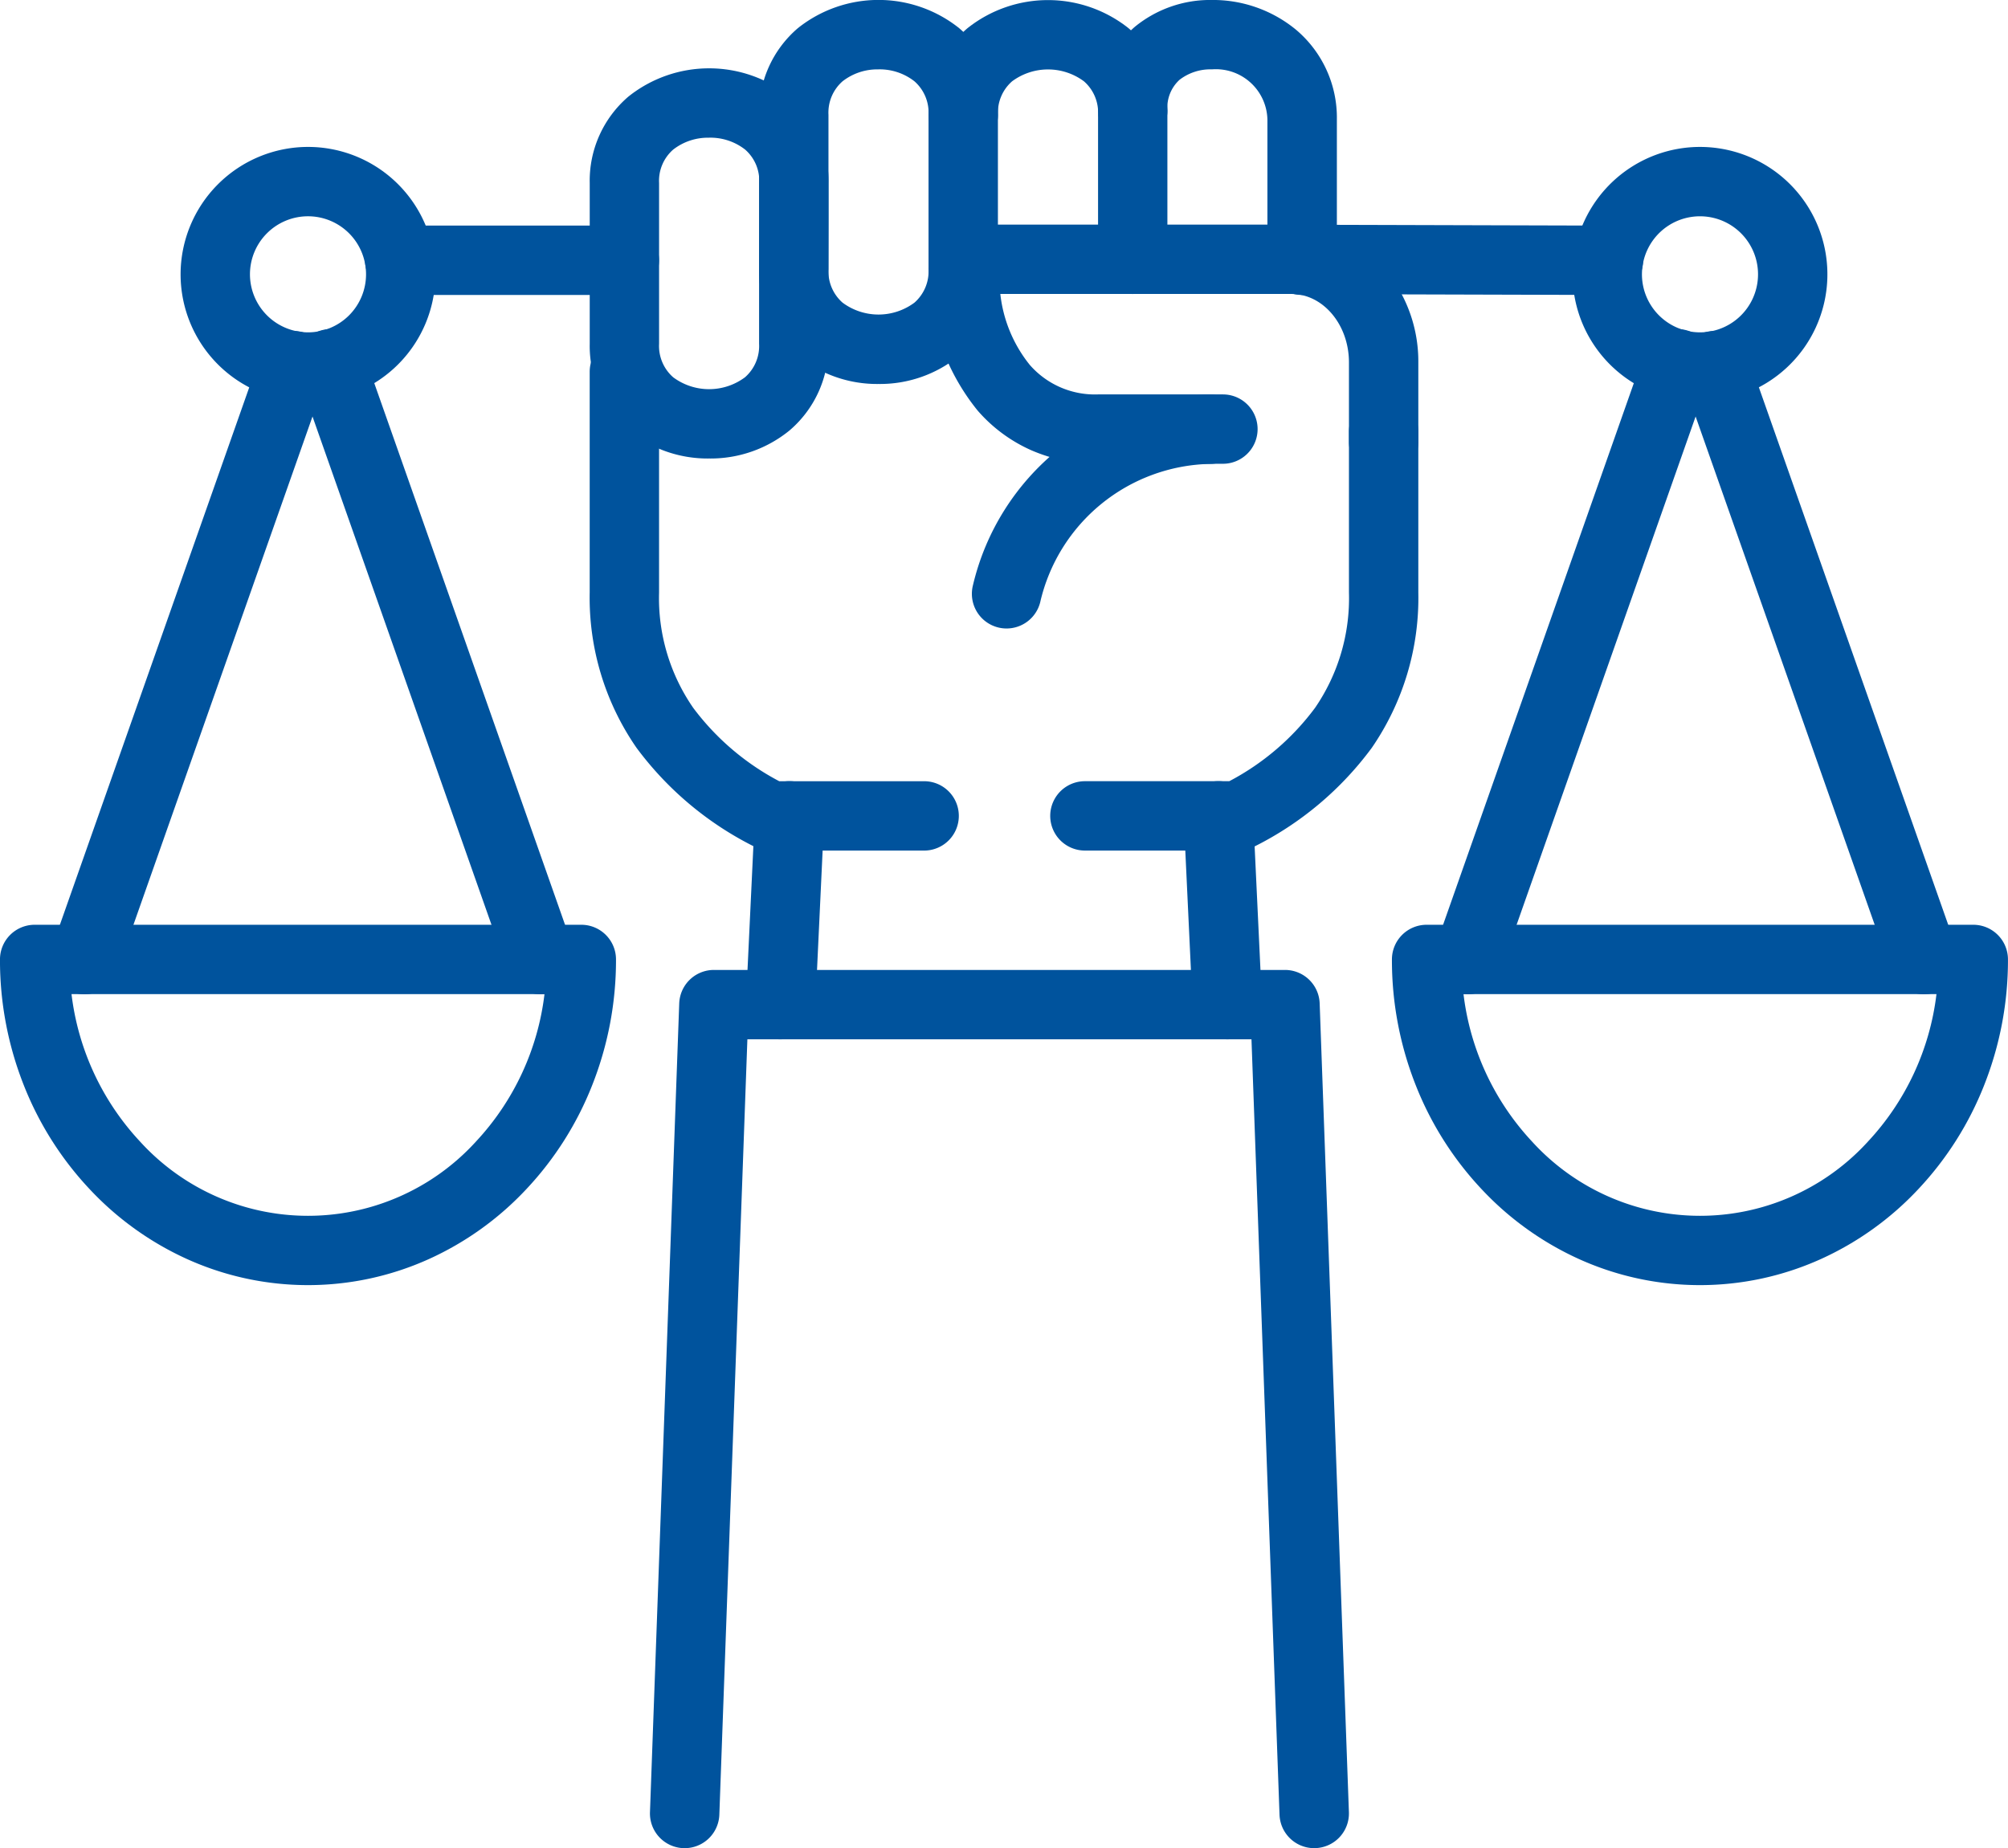 <?xml version="1.0" encoding="UTF-8"?>
<svg xmlns="http://www.w3.org/2000/svg" width="115.792" height="106.583" viewBox="0 0 115.792 106.583">
  <g id="Government" transform="translate(791.48 8873.235)">
    <path id="Line_411" data-name="Line 411" d="M12.953,2H0A2,2,0,0,1-2,0,2,2,0,0,1,0-2H12.953a2,2,0,0,1,2,2A2,2,0,0,1,12.953,2Z" transform="translate(-768.429 -8858.225)" fill="#00539d"></path>
    <path id="Line_412" data-name="Line 412" d="M18.017,2.051h-.006L-.006,2A2,2,0,0,1-2-.006,2,2,0,0,1,.006-2l18.017.051a2,2,0,0,1-.006,4Z" transform="translate(-716.748 -8858.275)" fill="#00539d"></path>
    <path id="Path_39264" data-name="Path 39264" d="M106.323,36.369a7.2,7.2,0,0,1-4.645-1.624,6.388,6.388,0,0,1-2.239-4.995l0-9.269a6.382,6.382,0,0,1,2.24-4.992,7.461,7.461,0,0,1,9.289,0,6.382,6.382,0,0,1,2.24,4.993v2.051l-.007,2.923v4.3a6.386,6.386,0,0,1-2.239,4.994A7.2,7.2,0,0,1,106.323,36.369Zm0-18.5a3.256,3.256,0,0,0-2.072.685,2.39,2.39,0,0,0-.813,1.93l0,9.269a2.4,2.4,0,0,0,.813,1.932,3.469,3.469,0,0,0,4.141,0,2.394,2.394,0,0,0,.813-1.932v-4.3l.007-2.923V20.482a2.39,2.39,0,0,0-.813-1.93A3.256,3.256,0,0,0,106.327,17.867Z" transform="translate(-856.912 -8883.162)" fill="#00539d"></path>
    <path id="Line_413" data-name="Line 413" d="M.512,12.885a2,2,0,0,1-2-1.906L-2,.094A2,2,0,0,1-.094-2,2,2,0,0,1,2-.094l.514,10.885a2,2,0,0,1-1.9,2.092Z" transform="translate(-721.219 -8826.183)" fill="#00539d"></path>
    <path id="Line_414" data-name="Line 414" d="M0,12.885l-.1,0A2,2,0,0,1-2,10.791L-1.484-.094A2,2,0,0,1,.608-2,2,2,0,0,1,2.512.094L2,10.979A2,2,0,0,1,0,12.885Z" transform="translate(-746.465 -8826.183)" fill="#00539d"></path>
    <path id="Path_39265" data-name="Path 39265" d="M164.157,80.906a2,2,0,0,1-1.94-2.491,14.271,14.271,0,0,1,13.664-11,2,2,0,0,1,0,4,10.277,10.277,0,0,0-9.786,7.981A2,2,0,0,1,164.157,80.906Z" transform="translate(-897.592 -8917.896)" fill="#00539d"></path>
    <path id="Path_39266" data-name="Path 39266" d="M166.83,19.619a2,2,0,0,1-2-2V9.285a2.39,2.39,0,0,0-.813-1.93,3.476,3.476,0,0,0-4.145,0,2.39,2.39,0,0,0-.813,1.93,2,2,0,0,1-4,0,6.382,6.382,0,0,1,2.24-4.993,7.461,7.461,0,0,1,9.289,0,6.382,6.382,0,0,1,2.24,4.993v8.335A2,2,0,0,1,166.83,19.619Z" transform="translate(-892.99 -8875.9)" fill="#00539d"></path>
    <path id="Path_39267" data-name="Path 39267" d="M134.123,24.8a7.2,7.2,0,0,1-4.645-1.624,6.388,6.388,0,0,1-2.24-5v-8.9a6.388,6.388,0,0,1,2.24-5,7.457,7.457,0,0,1,9.291,0,6.388,6.388,0,0,1,2.24,5v8.9a6.388,6.388,0,0,1-2.24,5A7.2,7.2,0,0,1,134.123,24.8Zm0-18.142a3.254,3.254,0,0,0-2.072.686,2.4,2.4,0,0,0-.813,1.933v8.9a2.4,2.4,0,0,0,.813,1.933,3.473,3.473,0,0,0,4.144,0,2.4,2.4,0,0,0,.813-1.933v-8.9a2.4,2.4,0,0,0-.813-1.933A3.254,3.254,0,0,0,134.123,6.656Z" transform="translate(-874.944 -8875.891)" fill="#00539d"></path>
    <path id="Path_39268" data-name="Path 39268" d="M118.717,87.59h-8.87a2,2,0,0,1-.947-.239,19.033,19.033,0,0,1-6.768-5.687,15.2,15.2,0,0,1-2.7-8.957V59.977a2,2,0,0,1,4,0V72.708a11.129,11.129,0,0,0,1.968,6.65,14.755,14.755,0,0,0,4.962,4.233h8.356a2,2,0,0,1,0,4Z" transform="translate(-856.907 -8911.773)" fill="#00539d"></path>
    <path id="Path_39269" data-name="Path 39269" d="M185.854,93.959h-8.84a2,2,0,1,1,0-4h8.326a14.643,14.643,0,0,0,4.944-4.229,11.176,11.176,0,0,0,1.956-6.653V69.8a2,2,0,0,1,4,0v9.281a15.243,15.243,0,0,1-2.683,8.953A18.918,18.918,0,0,1,186.8,93.72,2,2,0,0,1,185.854,93.959Z" transform="translate(-905.932 -8918.142)" fill="#00539d"></path>
    <path id="Path_39270" data-name="Path 39270" d="M181.324,54.058a2,2,0,0,1-2-2V47.471c0-2.177-1.488-3.949-3.317-3.949H159.22a7.894,7.894,0,0,0,1.7,4.093,4.985,4.985,0,0,0,3.928,1.7h7.208a2,2,0,0,1,0,4h-7.208A9.45,9.45,0,0,1,161,52.533a8.827,8.827,0,0,1-3.087-2.285A12.607,12.607,0,0,1,155.1,42.46a2.8,2.8,0,0,1,2.8-2.938h18.106a6.99,6.99,0,0,1,5.251,2.41,8.28,8.28,0,0,1,2.067,5.539v4.587A2,2,0,0,1,181.324,54.058Z" transform="translate(-893.016 -8899.804)" fill="#00539d"></path>
    <path id="Line_415" data-name="Line 415" d="M12.066,36.252a2,2,0,0,1-1.886-1.336L-1.886.665A2,2,0,0,1-.665-1.886,2,2,0,0,1,1.886-.665L13.952,33.587a2,2,0,0,1-1.886,2.665Z" transform="translate(-692.614 -8852.147)" fill="#00539d"></path>
    <path id="Line_416" data-name="Line 416" d="M0,36.364a2,2,0,0,1-.664-.114A2,2,0,0,1-1.886,33.7L10.215-.664a2,2,0,0,1,2.551-1.222A2,2,0,0,1,13.988.664L1.886,35.028A2,2,0,0,1,0,36.364Z" transform="translate(-706.852 -8852.258)" fill="#00539d"></path>
    <path id="Path_39271" data-name="Path 39271" d="M233.1,154.437h31.523a2,2,0,0,1,2,2,19.6,19.6,0,0,1-1.38,7.27,18.816,18.816,0,0,1-3.779,5.965,17.684,17.684,0,0,1-5.647,4.051,16.93,16.93,0,0,1-13.913,0,17.683,17.683,0,0,1-5.646-4.051,18.815,18.815,0,0,1-3.779-5.965,19.6,19.6,0,0,1-1.38-7.27A2,2,0,0,1,233.1,154.437Zm29.4,4H235.227a15.092,15.092,0,0,0,3.95,8.5,13.094,13.094,0,0,0,19.374,0A15.091,15.091,0,0,0,262.5,158.437Z" transform="translate(-942.313 -8974.34)" fill="#00539d"></path>
    <path id="Line_417" data-name="Line 417" d="M0,36.252a2,2,0,0,1-.665-.114,2,2,0,0,1-1.222-2.551L10.18-.665a2,2,0,0,1,2.551-1.222A2,2,0,0,1,13.952.665L1.886,34.916A2,2,0,0,1,0,36.252Z" transform="translate(-786.613 -8852.146)" fill="#00539d"></path>
    <path id="Line_418" data-name="Line 418" d="M12.1,36.364a2,2,0,0,1-1.886-1.336L-1.886.664A2,2,0,0,1-.664-1.886,2,2,0,0,1,1.886-.664L13.988,33.7A2,2,0,0,1,12.1,36.364Z" transform="translate(-772.411 -8852.258)" fill="#00539d"></path>
    <path id="Path_39272" data-name="Path 39272" d="M4.656,154.437H36.178a2,2,0,0,1,2,2,19.6,19.6,0,0,1-1.38,7.27,18.816,18.816,0,0,1-3.779,5.965,17.683,17.683,0,0,1-5.647,4.051,16.93,16.93,0,0,1-13.912,0,17.683,17.683,0,0,1-5.646-4.051,18.816,18.816,0,0,1-3.779-5.965,19.6,19.6,0,0,1-1.38-7.27A2,2,0,0,1,4.656,154.437Zm29.4,4H6.78a15.092,15.092,0,0,0,3.95,8.5,13.094,13.094,0,0,0,19.374,0A15.091,15.091,0,0,0,34.054,158.437Z" transform="translate(-794.136 -8974.34)" fill="#00539d"></path>
    <path id="Ellipse_697" data-name="Ellipse 697" d="M5.347-2A7.347,7.347,0,1,1-2,5.347,7.355,7.355,0,0,1,5.347-2Zm0,10.694A3.347,3.347,0,1,0,2,5.347,3.351,3.351,0,0,0,5.347,8.694Z" transform="translate(-779.066 -8862.762)" fill="#00539d"></path>
    <path id="Ellipse_698" data-name="Ellipse 698" d="M5.347-2A7.347,7.347,0,1,1-2,5.347,7.355,7.355,0,0,1,5.347-2Zm0,10.694A3.347,3.347,0,1,0,2,5.347,3.351,3.351,0,0,0,5.347,8.694Z" transform="translate(-699.584 -8861.836) rotate(-9.217)" fill="#00539d"></path>
    <path id="Path_39273" data-name="Path 39273" d="M194.622,19.666a2,2,0,0,1-2-2V9.55a2.974,2.974,0,0,0-3.2-2.894,2.913,2.913,0,0,0-1.865.6,2.162,2.162,0,0,0-.7,1.76,2,2,0,0,1-4,0,6.171,6.171,0,0,1,2.115-4.81,6.86,6.86,0,0,1,4.453-1.551,7.532,7.532,0,0,1,4.838,1.709,6.63,6.63,0,0,1,2.364,5.186v8.116A2,2,0,0,1,194.622,19.666Z" transform="translate(-911.016 -8875.891)" fill="#00539d"></path>
    <path id="Path_39274" data-name="Path 39274" d="M147.632,212.5a2,2,0,0,1-2-1.928l-1.617-44.718H114.946l-1.617,44.718a2,2,0,0,1-4-.145l1.687-46.646a2,2,0,0,1,2-1.928h32.931a2,2,0,0,1,2,1.928l1.686,46.646a2,2,0,0,1-1.926,2.071Z" transform="translate(-863.328 -8979.151)" fill="#00539d"></path>
  </g>
</svg>
